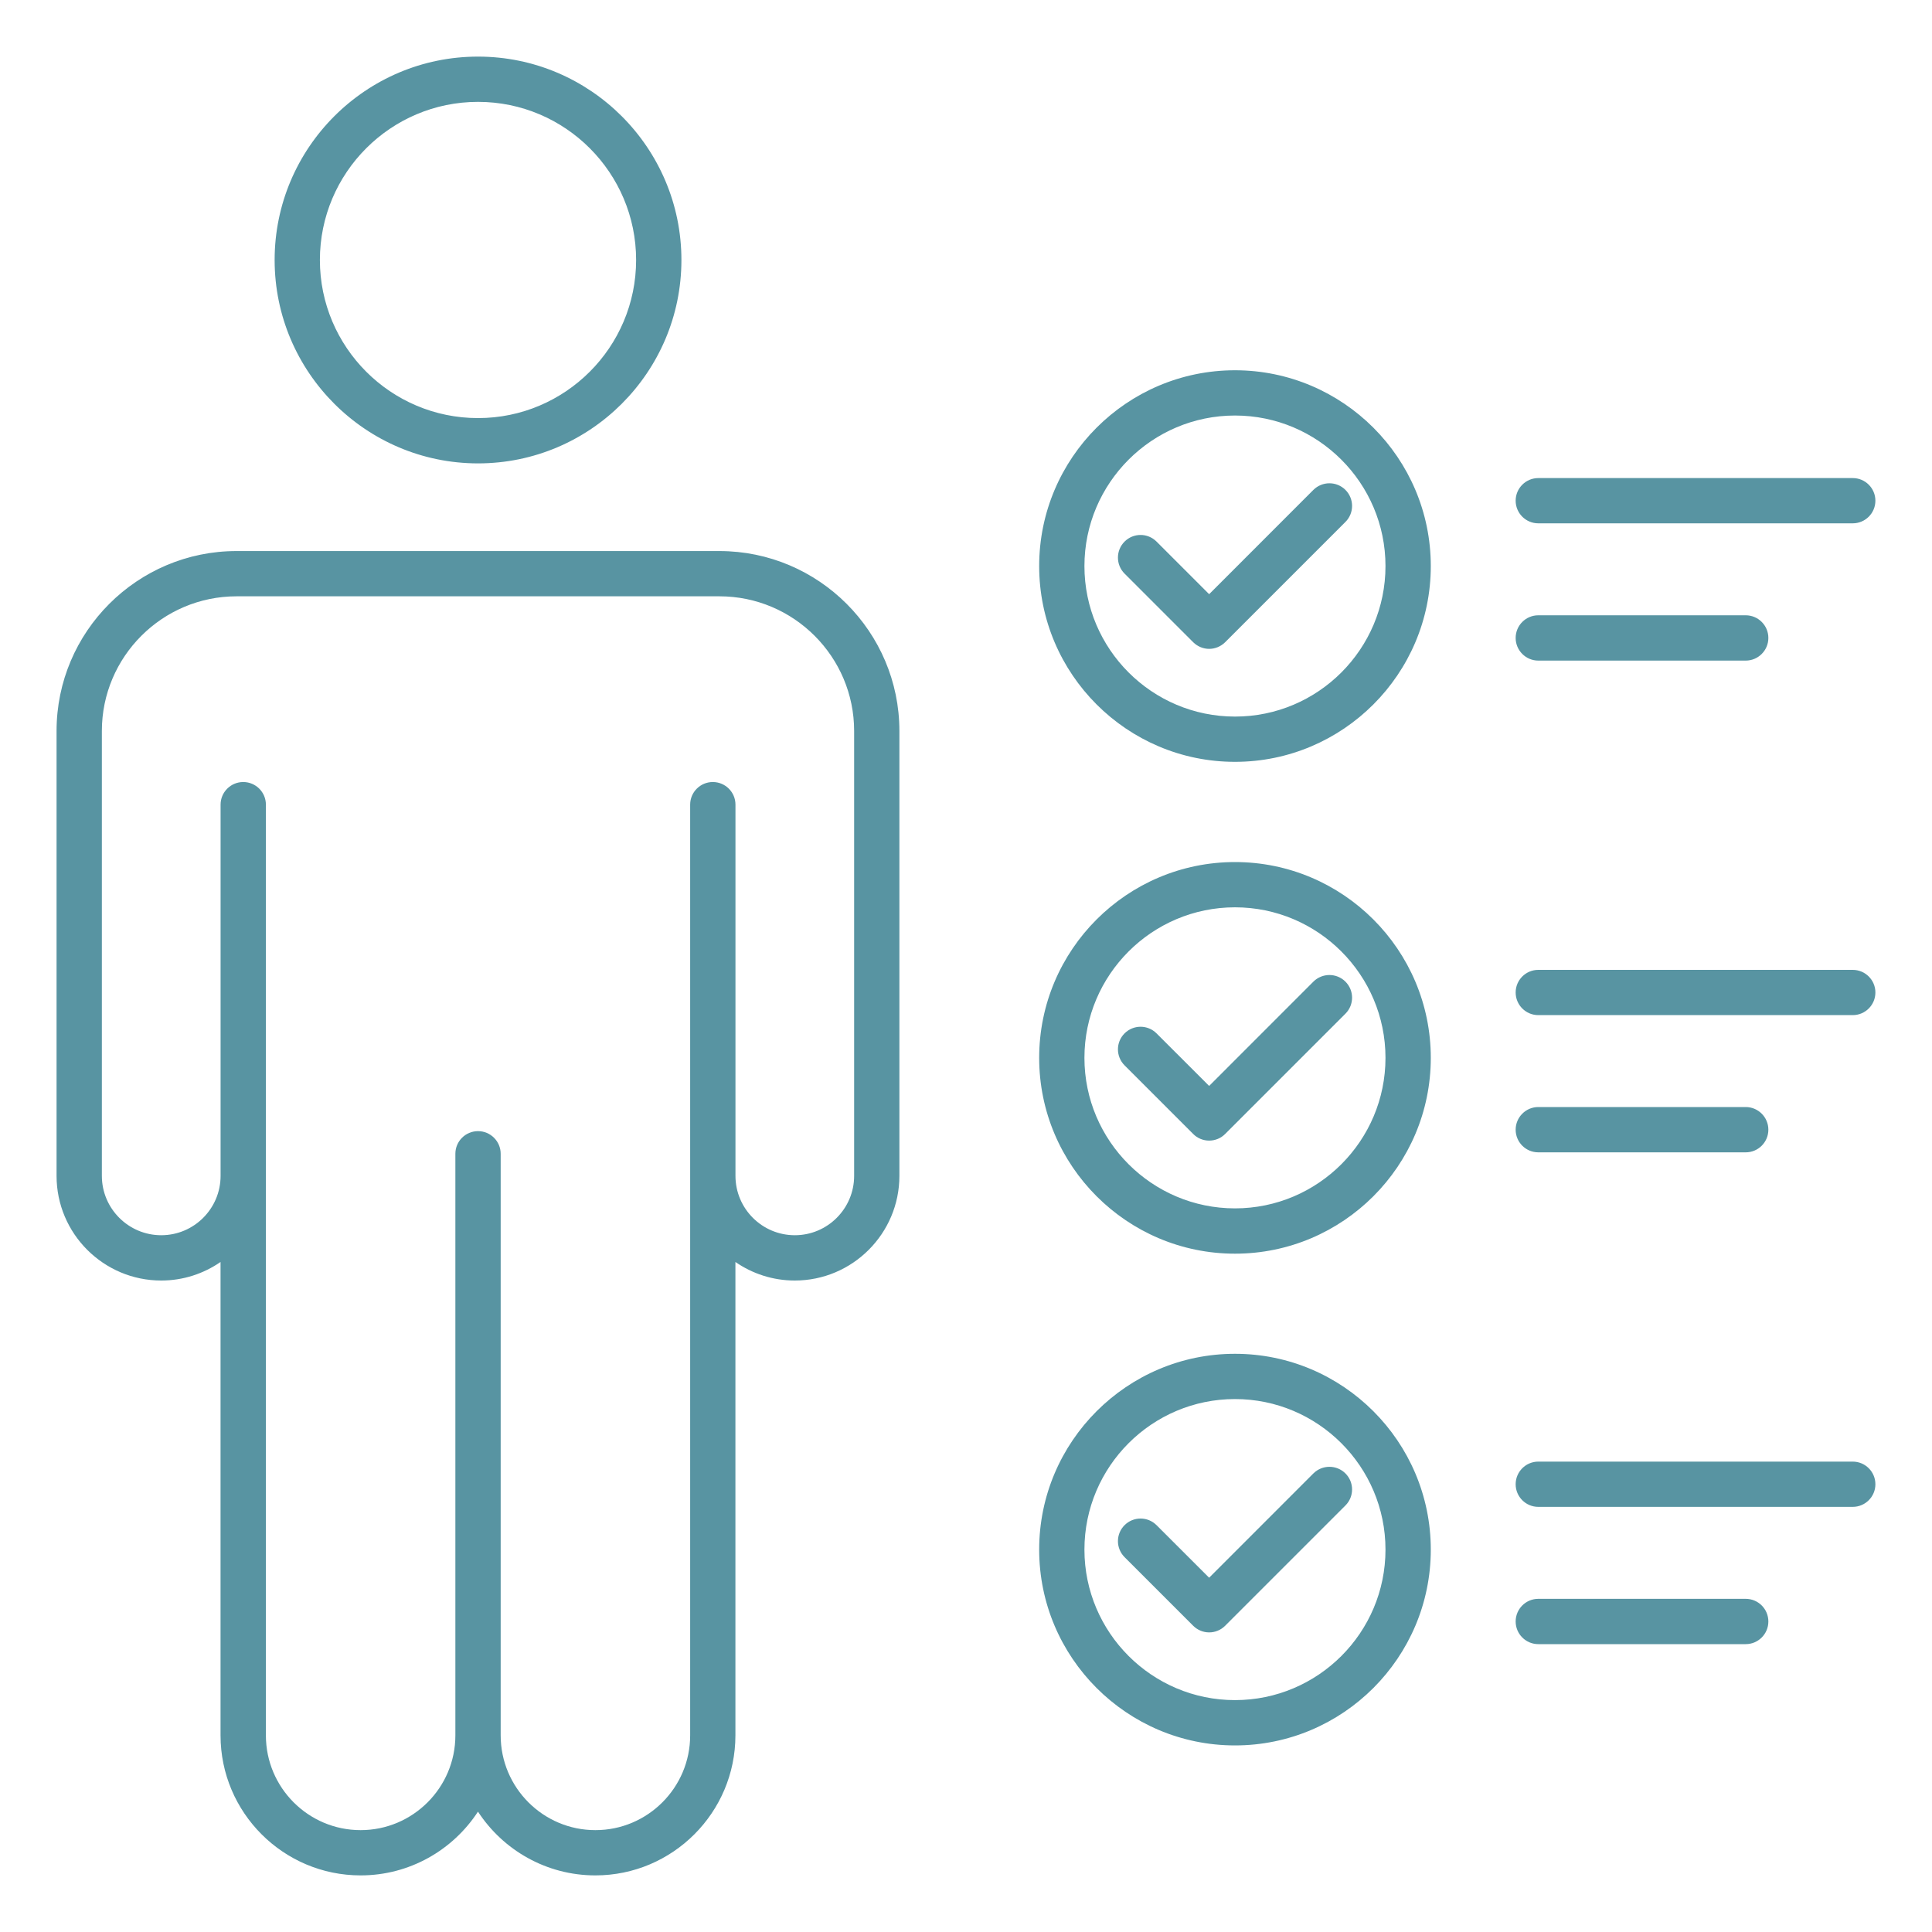 <?xml version="1.0" encoding="UTF-8"?> <svg xmlns="http://www.w3.org/2000/svg" width="40" height="40" viewBox="0 0 40 40" fill="none"><path d="M31.38 10.366C31.38 10.108 31.59 9.898 31.849 9.898H38.359C38.618 9.898 38.828 10.108 38.828 10.366C38.828 10.625 38.618 10.835 38.359 10.835H31.849C31.59 10.835 31.38 10.625 31.38 10.366ZM31.849 13.677H36.143C36.402 13.677 36.612 13.466 36.612 13.208C36.612 12.949 36.402 12.739 36.143 12.739H31.849C31.59 12.739 31.38 12.949 31.38 13.208C31.38 13.466 31.59 13.677 31.849 13.677ZM29.623 11.72C29.623 13.955 27.804 15.773 25.569 15.773C23.334 15.773 21.515 13.955 21.515 11.72C21.515 9.484 23.334 7.666 25.569 7.666C27.804 7.666 29.623 9.484 29.623 11.72ZM28.685 11.72C28.685 10.001 27.287 8.603 25.569 8.603C23.85 8.603 22.452 10.002 22.452 11.72C22.452 13.438 23.851 14.836 25.569 14.836C27.288 14.837 28.685 13.438 28.685 11.72ZM27.192 10.143L25.034 12.302L23.945 11.213C23.762 11.03 23.466 11.03 23.283 11.213C23.1 11.396 23.1 11.693 23.283 11.876L24.703 13.296C24.795 13.387 24.915 13.434 25.034 13.434C25.154 13.434 25.274 13.387 25.366 13.296L27.856 10.806C28.039 10.623 28.039 10.326 27.856 10.143C27.673 9.96 27.376 9.96 27.192 10.143ZM38.359 20.08H31.849C31.59 20.08 31.38 20.29 31.38 20.548C31.38 20.807 31.59 21.017 31.849 21.017H38.359C38.618 21.017 38.828 20.807 38.828 20.548C38.828 20.29 38.618 20.08 38.359 20.08ZM31.849 23.858H36.143C36.402 23.858 36.612 23.648 36.612 23.389C36.612 23.131 36.402 22.92 36.143 22.92H31.849C31.59 22.92 31.38 23.131 31.38 23.389C31.38 23.648 31.59 23.858 31.849 23.858ZM29.623 21.902C29.623 24.137 27.804 25.956 25.569 25.956C23.334 25.956 21.515 24.137 21.515 21.902C21.515 19.666 23.334 17.848 25.569 17.848C27.804 17.848 29.623 19.666 29.623 21.902ZM28.685 21.902C28.685 20.183 27.287 18.785 25.569 18.785C23.85 18.785 22.452 20.184 22.452 21.902C22.452 23.62 23.851 25.018 25.569 25.018C27.288 25.018 28.685 23.619 28.685 21.902ZM27.192 20.324L25.034 22.483L23.945 21.395C23.762 21.212 23.466 21.212 23.283 21.395C23.1 21.577 23.1 21.874 23.283 22.057L24.703 23.477C24.791 23.566 24.91 23.615 25.034 23.615C25.159 23.615 25.278 23.566 25.366 23.477L27.856 20.987C28.039 20.804 28.039 20.507 27.856 20.324C27.673 20.141 27.376 20.141 27.192 20.324ZM38.359 30.261H31.849C31.59 30.261 31.38 30.471 31.38 30.73C31.38 30.988 31.59 31.198 31.849 31.198H38.359C38.618 31.198 38.828 30.988 38.828 30.73C38.828 30.471 38.618 30.261 38.359 30.261ZM36.143 33.102H31.849C31.59 33.102 31.38 33.312 31.38 33.571C31.38 33.83 31.59 34.04 31.849 34.04H36.143C36.402 34.04 36.612 33.83 36.612 33.571C36.612 33.312 36.402 33.102 36.143 33.102ZM29.623 32.083C29.623 34.318 27.804 36.137 25.569 36.137C23.334 36.137 21.515 34.318 21.515 32.083C21.515 29.848 23.334 28.029 25.569 28.029C27.804 28.029 29.623 29.848 29.623 32.083ZM28.685 32.083C28.685 30.364 27.287 28.966 25.569 28.966C23.85 28.966 22.452 30.365 22.452 32.083C22.452 33.801 23.851 35.199 25.569 35.199C27.288 35.199 28.685 33.802 28.685 32.083ZM27.192 30.506L25.034 32.665L23.945 31.577C23.762 31.394 23.466 31.394 23.283 31.577C23.1 31.759 23.1 32.056 23.283 32.239L24.703 33.659C24.795 33.751 24.915 33.797 25.034 33.797C25.154 33.797 25.274 33.751 25.366 33.659L27.856 31.169C28.039 30.986 28.039 30.689 27.856 30.506C27.673 30.323 27.376 30.323 27.192 30.506ZM18.621 15.134V24.345C18.621 25.54 17.649 26.512 16.455 26.512C15.998 26.512 15.575 26.369 15.226 26.128V35.929C15.226 37.527 13.925 38.828 12.327 38.828C11.31 38.828 10.414 38.302 9.896 37.508C9.378 38.302 8.482 38.828 7.466 38.828C5.867 38.828 4.566 37.527 4.566 35.929V26.128C4.217 26.369 3.794 26.512 3.338 26.512C2.143 26.512 1.171 25.54 1.171 24.345V15.134C1.171 13.08 2.842 11.409 4.897 11.409H14.895C16.95 11.409 18.621 13.081 18.621 15.134ZM17.684 15.134C17.684 13.597 16.433 12.346 14.895 12.346H4.898C3.36 12.346 2.109 13.597 2.109 15.134V24.345C2.109 25.023 2.661 25.574 3.338 25.574C4.016 25.574 4.567 25.023 4.567 24.345V16.659C4.567 16.401 4.777 16.191 5.036 16.191C5.295 16.191 5.505 16.401 5.505 16.659V24.345V35.929C5.505 37.011 6.384 37.891 7.466 37.891C8.548 37.891 9.428 37.011 9.428 35.929V23.887C9.428 23.629 9.638 23.419 9.897 23.419C10.155 23.419 10.366 23.629 10.366 23.887V35.929C10.366 37.011 11.245 37.891 12.327 37.891C13.409 37.891 14.289 37.011 14.289 35.929V24.345V16.659C14.289 16.401 14.499 16.191 14.758 16.191C15.017 16.191 15.227 16.401 15.227 16.659V24.345C15.227 25.023 15.778 25.574 16.456 25.574C17.133 25.574 17.684 25.023 17.684 24.345V15.134H17.684ZM5.686 5.383C5.686 3.061 7.575 1.172 9.897 1.172C12.219 1.172 14.108 3.061 14.108 5.383C14.108 7.705 12.219 9.594 9.897 9.594C7.575 9.593 5.686 7.704 5.686 5.383ZM6.623 5.383C6.623 7.188 8.091 8.656 9.897 8.656C11.702 8.656 13.17 7.188 13.17 5.383C13.17 3.577 11.702 2.109 9.897 2.109C8.092 2.109 6.623 3.577 6.623 5.383Z" fill="#5894A2"></path></svg> 